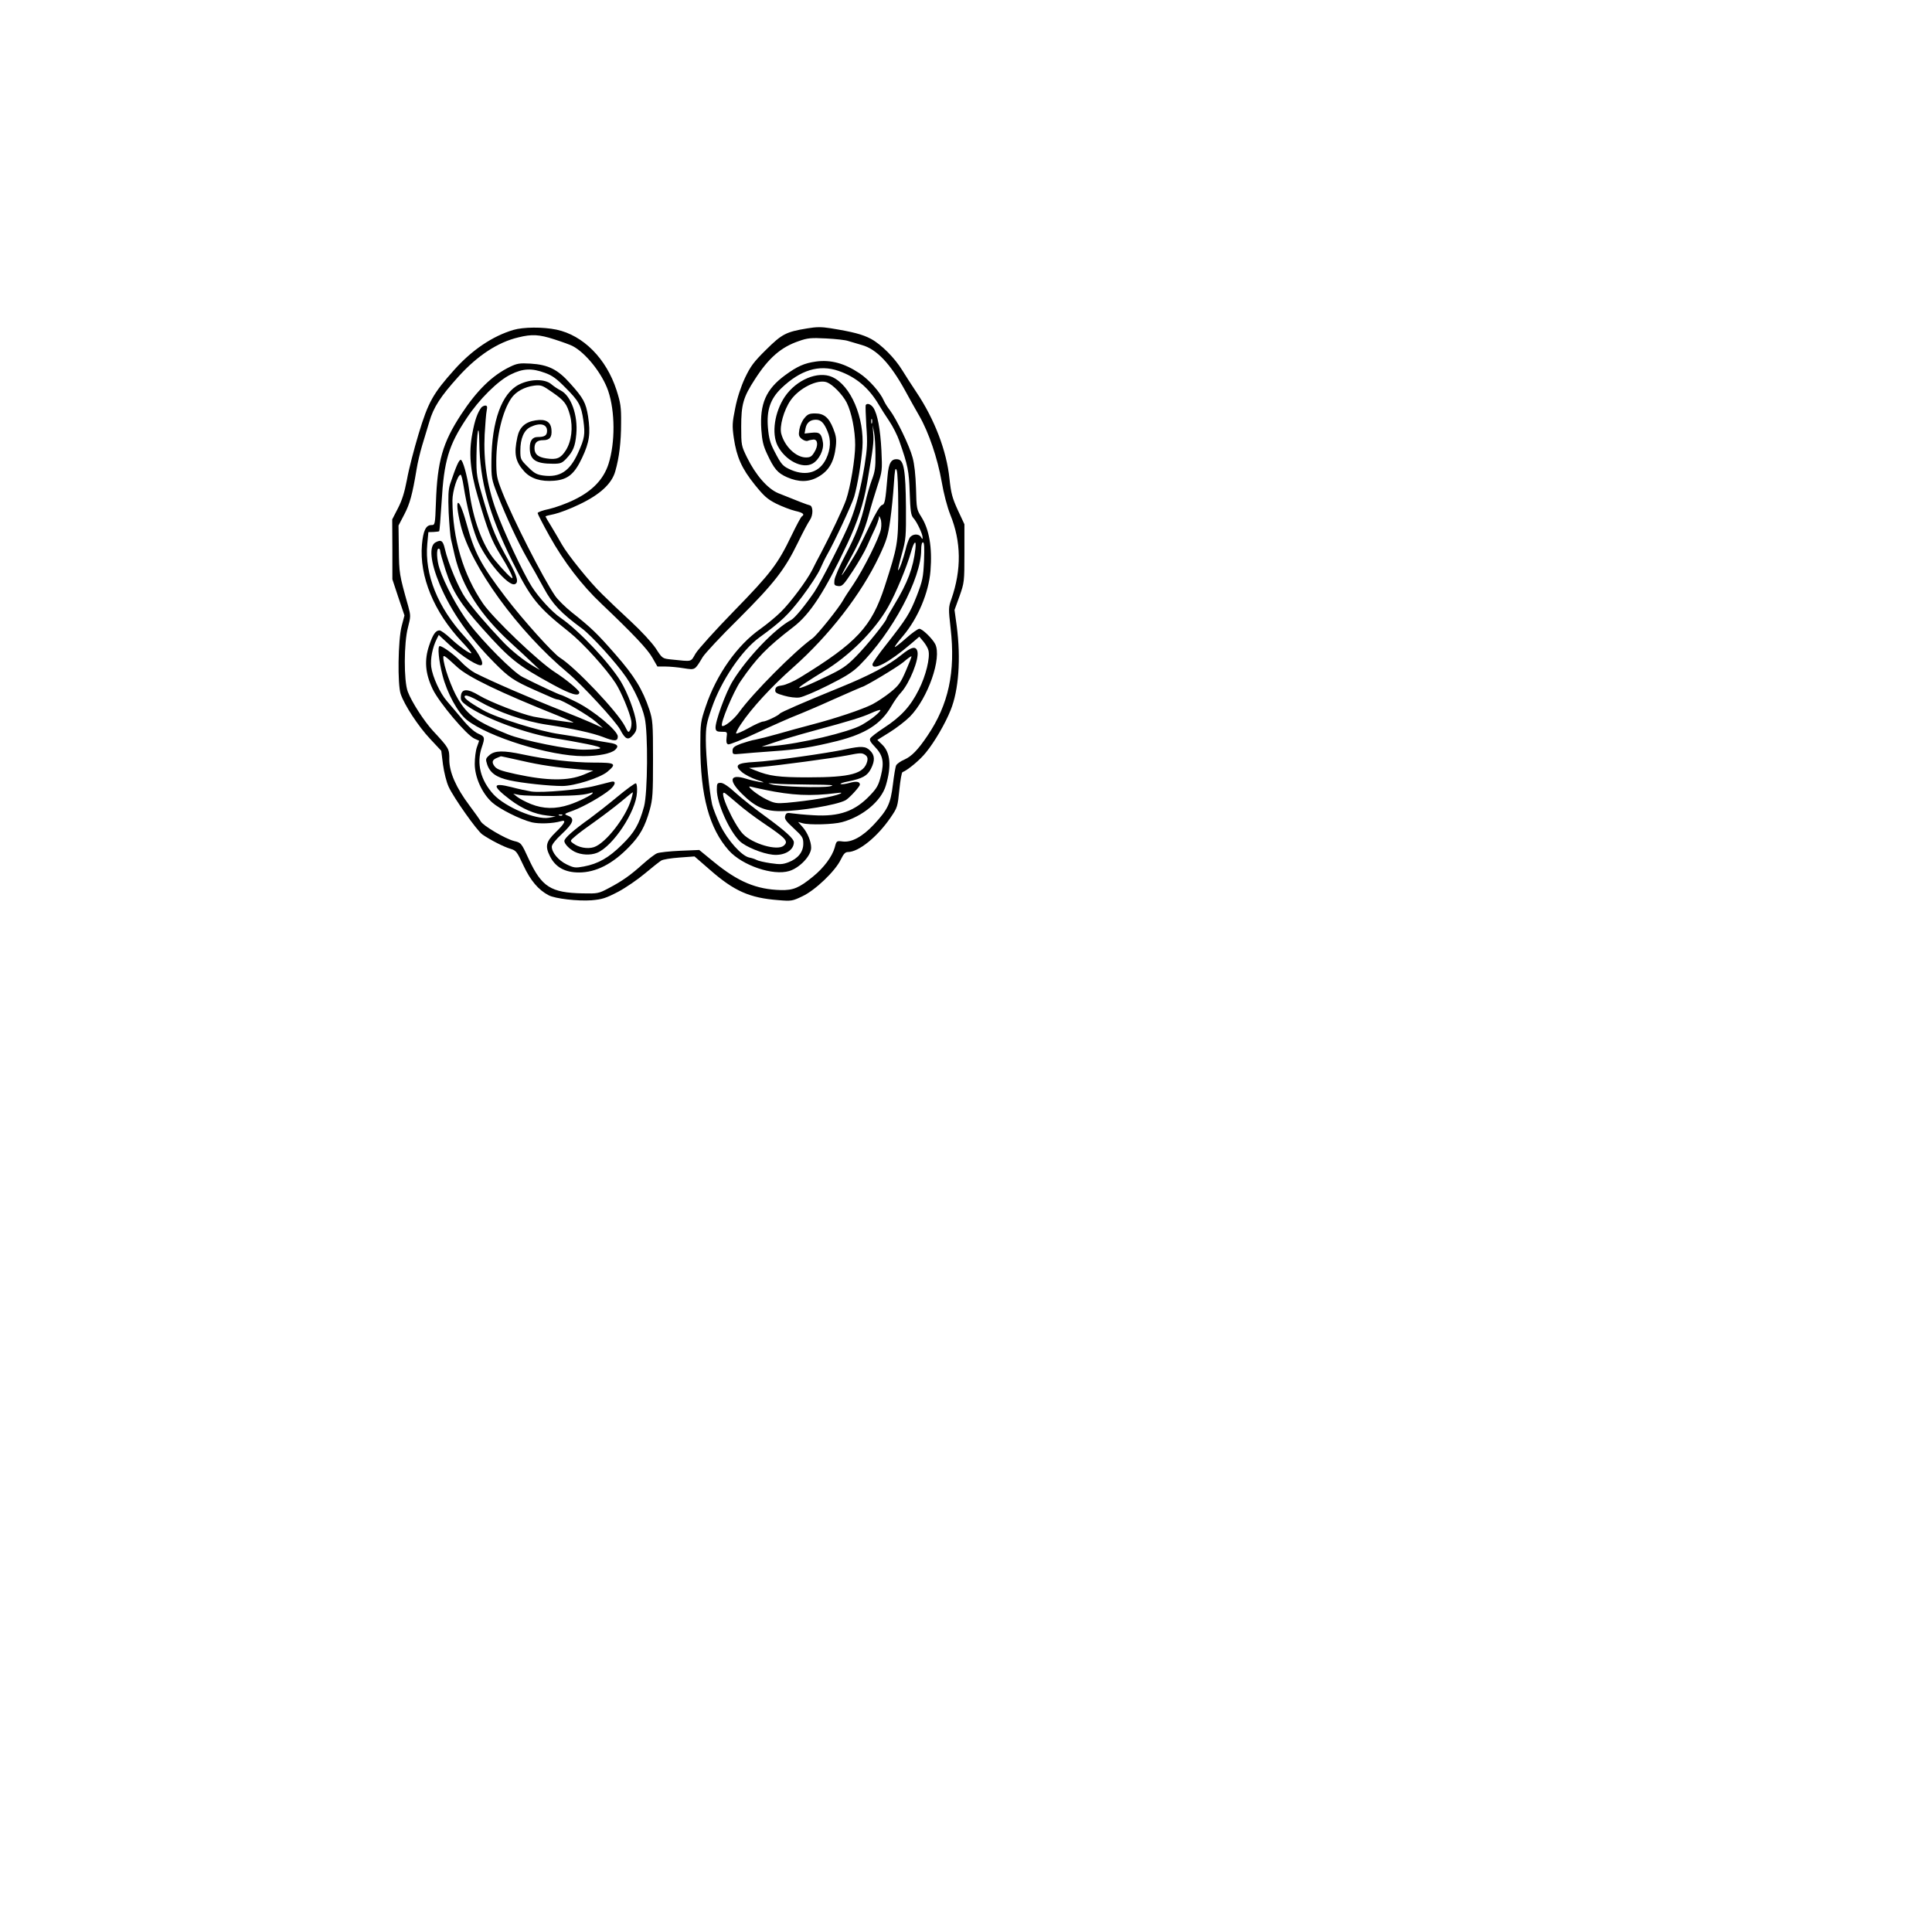 <?xml version="1.0" encoding="UTF-8" standalone="yes"?>
<svg version="1.0" xmlns="http://www.w3.org/2000/svg" width="324.939mm" height="324.939mm" viewBox="0 0 1229 1229" preserveAspectRatio="xMidYMid meet">
  <g transform="translate(0,1229) scale(0.1,-0.1)" fill="#000000" stroke="none">
    <path d="M3265 10191 c-131 -39 -261 -126 -374 -252 -137 -153 -167 -207 -228
-409 -29 -96 -63 -227 -74 -290 -16 -84 -32 -134 -58 -184 l-36 -70 1 -190 0
-191 38 -115 39 -115 -18 -68 c-23 -89 -27 -371 -6 -432 24 -71 112 -205 186
-284 l72 -77 11 -88 c7 -50 22 -111 36 -141 32 -70 180 -279 214 -303 52 -36
139 -80 178 -91 37 -11 42 -17 84 -107 45 -96 95 -155 160 -189 42 -22 186
-38 272 -32 69 6 91 13 170 54 49 26 126 79 171 117 45 38 91 74 102 81 11 8
63 16 117 20 l96 7 99 -86 c154 -135 252 -178 434 -192 83 -7 90 -6 154 25 81
38 209 160 244 234 17 35 28 47 45 47 68 0 187 96 271 219 44 64 45 69 56 176
6 61 15 112 20 113 33 13 111 77 149 125 55 67 123 184 157 269 52 128 66 328
39 536 l-14 102 32 88 c30 86 31 90 31 272 l0 185 -42 90 c-35 77 -43 106 -53
199 -18 178 -95 379 -211 552 -30 45 -70 107 -89 138 -48 79 -134 165 -199
200 -54 29 -116 45 -258 68 -57 9 -89 9 -148 -1 -135 -22 -161 -36 -262 -136
-79 -78 -98 -104 -134 -179 -26 -56 -49 -126 -62 -192 -19 -94 -20 -112 -9
-190 18 -122 51 -195 133 -297 59 -73 80 -92 137 -121 37 -18 91 -39 120 -46
50 -11 63 -22 43 -35 -6 -3 -35 -58 -66 -122 -87 -181 -131 -239 -365 -479
-118 -121 -228 -243 -245 -271 -33 -56 -17 -52 -156 -38 -55 6 -56 6 -97 70
-24 36 -92 110 -159 172 -64 59 -146 137 -182 173 -79 76 -219 250 -257 317
-15 27 -44 76 -65 111 -22 35 -39 65 -39 67 0 2 26 9 57 15 31 7 103 34 160
62 130 62 205 131 227 210 25 87 37 185 37 307 1 102 -3 127 -29 209 -65 201
-212 349 -382 385 -87 18 -211 17 -275 -2z m262 -60 c50 -16 102 -35 115 -42
85 -44 190 -177 227 -286 44 -130 45 -329 2 -464 -31 -97 -102 -172 -218 -228
-48 -24 -121 -50 -160 -59 -40 -8 -73 -20 -73 -26 0 -5 34 -72 76 -147 91
-163 205 -312 329 -429 200 -190 295 -290 325 -344 l32 -56 51 0 c29 0 81 -5
117 -11 73 -11 69 -14 120 71 14 23 116 133 228 243 227 227 294 313 378 486
31 64 65 128 76 143 22 32 21 90 -2 94 -14 3 -72 25 -200 77 -67 28 -143 115
-198 227 -36 74 -37 77 -37 195 0 143 13 188 87 302 88 137 167 205 279 243
56 20 78 22 174 17 61 -3 124 -10 140 -16 17 -5 56 -17 88 -26 93 -26 180
-117 275 -290 27 -49 67 -122 90 -161 60 -104 116 -270 142 -417 13 -77 35
-160 55 -211 70 -172 72 -350 7 -537 -19 -53 -19 -61 -5 -185 32 -279 -13
-486 -147 -684 -62 -92 -101 -131 -147 -152 -24 -10 -47 -27 -52 -36 -5 -9
-14 -64 -21 -122 -15 -123 -32 -159 -121 -255 -73 -78 -142 -115 -198 -108
-39 5 -40 5 -51 -38 -16 -57 -69 -129 -138 -185 -88 -72 -126 -88 -205 -86
-156 4 -272 53 -425 178 l-94 77 -121 -5 c-67 -3 -133 -10 -147 -16 -14 -5
-55 -37 -91 -69 -79 -71 -131 -108 -219 -154 -62 -33 -69 -34 -164 -32 -202 4
-260 41 -342 217 -48 105 -49 105 -94 116 -56 14 -198 98 -212 125 -6 11 -38
56 -71 100 -86 114 -129 213 -129 293 1 69 -2 73 -103 182 -58 63 -136 184
-161 250 -26 69 -25 311 1 408 18 70 18 75 2 135 -58 205 -58 210 -60 363 l-2
151 37 71 c35 67 51 125 78 287 6 39 22 106 35 150 13 44 34 113 46 152 26 91
71 161 185 287 120 133 250 219 382 250 86 21 130 19 229 -13z"/>
    <path d="M5190 9990 c-73 -10 -118 -30 -196 -87 -121 -89 -162 -181 -151 -346
5 -70 12 -102 36 -153 45 -97 67 -123 128 -150 74 -32 137 -32 197 2 69 39
102 96 113 195 5 47 1 69 -17 114 -28 70 -59 95 -115 95 -36 0 -48 -5 -68 -30
-14 -16 -28 -48 -32 -72 -6 -36 -4 -44 15 -60 14 -11 30 -16 39 -12 9 4 25 7
36 8 28 1 31 -40 5 -81 -16 -27 -26 -33 -53 -33 -63 0 -135 69 -157 150 -13
47 16 151 59 213 53 77 172 137 231 115 37 -14 99 -77 126 -129 31 -62 54
-176 54 -270 0 -87 -30 -268 -58 -349 -20 -57 -94 -213 -158 -335 -21 -38 -46
-88 -57 -110 -33 -66 -137 -206 -199 -267 -32 -32 -91 -80 -130 -108 -149
-104 -281 -292 -349 -495 -32 -95 -34 -107 -34 -245 0 -322 57 -531 182 -671
86 -95 280 -161 383 -130 67 20 140 97 140 148 0 40 -23 95 -52 129 l-31 35
29 -8 c44 -12 195 -8 250 7 131 35 250 134 279 233 37 124 29 211 -24 261
l-30 29 77 48 c42 26 101 71 130 100 115 117 205 375 161 462 -19 36 -82 97
-101 97 -9 0 -47 -27 -84 -60 -37 -33 -70 -58 -72 -56 -2 3 21 34 52 70 95
112 164 276 175 414 12 150 -8 265 -59 345 -29 46 -30 53 -33 180 -3 87 -10
154 -22 197 -19 73 -103 246 -144 300 -15 19 -32 46 -38 60 -23 54 -95 135
-155 175 -96 64 -183 88 -278 75z m143 -59 c112 -39 193 -107 257 -215 14 -24
44 -71 67 -105 23 -34 51 -90 63 -124 56 -160 62 -191 67 -332 4 -117 8 -143
23 -160 22 -23 60 -103 59 -125 0 -12 -2 -11 -10 3 -14 24 -56 22 -73 -5 -7
-13 -19 -45 -25 -73 -14 -58 -42 -137 -48 -132 -2 2 9 49 24 103 26 94 27 110
26 299 -2 230 -13 298 -51 303 -42 6 -59 -22 -66 -106 -14 -163 -17 -180 -36
-185 -11 -3 -39 -49 -74 -123 -32 -66 -66 -137 -78 -159 -23 -45 -99 -165
-104 -165 -1 0 17 37 42 83 73 132 103 201 130 300 13 50 39 135 56 187 30 92
31 97 25 225 -7 136 -25 230 -51 271 -16 23 -40 32 -49 17 -2 -5 0 -64 4 -133
8 -107 6 -143 -11 -250 -24 -145 -52 -256 -91 -355 -35 -90 -186 -388 -229
-451 -60 -88 -124 -165 -146 -177 -104 -55 -281 -240 -372 -388 -46 -74 -115
-265 -110 -302 2 -18 10 -22 39 -22 36 0 36 0 31 -37 -3 -27 -1 -39 10 -43 8
-3 93 31 189 76 96 45 203 92 239 106 36 14 145 60 242 104 98 43 179 79 181
79 15 0 229 128 265 159 25 22 48 38 50 36 2 -2 -14 -43 -35 -91 -33 -77 -46
-95 -98 -137 -33 -27 -85 -61 -115 -77 -67 -34 -235 -90 -388 -130 -62 -16
-159 -43 -215 -59 -56 -16 -120 -32 -141 -36 -22 -3 -63 -16 -93 -26 -44 -17
-53 -25 -53 -45 0 -23 2 -24 53 -19 28 3 119 10 202 16 161 11 252 26 410 65
181 46 279 108 344 220 19 33 47 73 63 89 54 59 116 213 104 261 -9 36 -38 30
-103 -23 -81 -66 -204 -131 -389 -206 -233 -95 -378 -158 -384 -167 -8 -12
-88 -50 -106 -50 -9 0 -50 -18 -91 -41 -41 -23 -77 -38 -80 -35 -3 3 10 30 30
59 66 100 196 241 333 362 229 203 433 466 547 707 47 100 56 129 70 229 9 63
19 166 23 228 6 93 9 110 18 90 6 -14 10 -110 10 -234 0 -229 -4 -252 -86
-505 -84 -258 -177 -358 -539 -580 -41 -25 -91 -47 -114 -50 -31 -4 -41 -10
-43 -27 -3 -18 5 -24 55 -38 34 -10 74 -15 98 -12 22 3 105 38 184 78 114 57
156 84 200 128 208 208 391 551 391 733 0 29 4 48 11 48 9 0 10 -33 7 -117 -5
-108 -9 -126 -46 -223 -45 -114 -64 -144 -194 -310 -49 -61 -88 -118 -88 -126
0 -44 106 12 242 128 l56 48 26 -31 c14 -17 29 -42 32 -56 12 -46 -16 -162
-62 -252 -52 -104 -113 -171 -221 -241 -43 -28 -82 -58 -87 -67 -6 -11 2 -25
28 -52 52 -54 62 -96 40 -185 -15 -60 -25 -79 -68 -124 -97 -103 -197 -138
-361 -128 -55 3 -116 9 -136 12 -32 5 -38 3 -44 -16 -6 -19 3 -32 54 -79 56
-52 61 -60 61 -98 0 -53 -34 -95 -94 -118 -37 -14 -54 -15 -115 -6 -40 6 -79
15 -89 21 -9 5 -30 12 -46 15 -48 10 -137 109 -184 205 -22 47 -46 107 -52
133 -18 81 -40 307 -40 408 0 86 4 109 38 206 59 172 191 367 303 448 140 102
184 144 272 260 50 66 101 145 114 175 13 30 33 71 44 90 44 76 158 321 173
371 22 78 44 211 52 309 14 193 -74 399 -193 452 -90 40 -227 -18 -300 -125
-66 -98 -86 -235 -46 -313 49 -94 158 -149 222 -113 41 23 73 87 66 134 -9 57
-21 68 -73 62 l-44 -5 6 32 c7 37 30 56 66 56 32 0 52 -20 74 -74 23 -54 20
-113 -8 -173 -41 -87 -124 -114 -222 -73 -55 24 -63 33 -108 120 -27 52 -35
82 -41 150 -9 111 15 182 85 250 121 116 240 153 363 111z m214 -333 c-3 -7
-5 -2 -5 12 0 14 2 19 5 13 2 -7 2 -19 0 -25z m22 -200 c1 -80 -3 -109 -23
-161 -13 -35 -32 -100 -41 -143 -28 -124 -60 -207 -130 -340 -35 -67 -66 -137
-67 -156 -3 -29 0 -33 24 -36 25 -3 34 6 93 96 36 55 77 126 91 159 14 32 36
81 50 110 13 28 24 60 25 70 0 13 3 12 10 -7 6 -13 7 -43 3 -65 -9 -53 -110
-255 -176 -353 -29 -42 -58 -87 -64 -99 -26 -48 -166 -223 -196 -244 -114 -82
-377 -346 -466 -469 -33 -47 -98 -98 -109 -87 -13 13 71 214 117 282 102 149
167 216 336 346 108 82 202 228 344 530 64 136 104 257 126 387 39 224 43 261
39 312 l-4 55 9 -45 c5 -25 9 -89 9 -142z m254 -600 c-14 -121 -49 -214 -133
-353 -27 -45 -50 -86 -50 -89 0 -16 -129 -176 -195 -242 -61 -62 -87 -80 -197
-132 -157 -76 -208 -90 -123 -35 33 22 84 54 114 72 162 97 325 259 410 409
50 88 120 257 146 350 20 71 35 82 28 20z m-253 -1059 c-19 -17 -59 -44 -89
-61 -82 -46 -391 -119 -561 -133 l-75 -5 86 29 c47 16 155 48 240 71 244 66
310 87 369 113 30 14 57 23 60 20 3 -3 -11 -18 -30 -34z"/>
    <path d="M5380 7524 c-113 -25 -481 -77 -577 -81 -116 -6 -135 -21 -83 -65 19
-16 62 -38 95 -49 49 -16 53 -18 20 -14 -22 4 -63 13 -91 22 -101 31 -112 -9
-26 -95 85 -85 145 -112 247 -112 125 0 356 39 413 69 23 12 92 87 92 100 0
19 -23 23 -65 11 -24 -7 -49 -10 -57 -8 -7 3 14 11 47 17 93 19 122 36 145 80
27 53 25 87 -5 116 -28 29 -57 30 -155 9z m125 -37 c13 -10 16 -21 12 -39 -20
-80 -104 -103 -377 -103 -187 0 -246 8 -335 44 l-40 16 75 6 c107 9 462 57
545 73 91 18 98 18 120 3z m-350 -188 c135 -1 161 -3 125 -11 -53 -11 -319 -3
-370 12 -31 9 -29 9 20 5 30 -3 132 -5 225 -6z m-290 -33 c173 -36 292 -42
457 -21 30 4 37 3 23 -4 -45 -20 -188 -44 -341 -58 -63 -5 -78 -3 -125 20 -58
27 -139 92 -104 83 11 -3 52 -12 90 -20z"/>
    <path d="M4560 7266 c0 -86 80 -264 147 -328 37 -35 142 -78 208 -85 74 -8
135 28 135 79 0 23 -57 74 -179 163 -64 46 -149 113 -189 149 -48 44 -81 66
-97 66 -23 0 -25 -4 -25 -44z m130 -86 c36 -32 110 -88 165 -125 148 -100 163
-117 130 -145 -41 -34 -197 12 -258 74 -60 62 -161 287 -116 261 8 -5 43 -34
79 -65z"/>
    <path d="M3245 9957 c-114 -55 -211 -150 -312 -304 -117 -179 -151 -296 -160
-560 -5 -142 -6 -143 -29 -143 -35 0 -52 -36 -60 -125 -17 -202 77 -429 253
-616 36 -38 64 -71 61 -74 -7 -7 -79 44 -135 97 -28 26 -59 48 -67 48 -25 0
-43 -27 -66 -96 -32 -94 -25 -178 22 -277 41 -86 218 -296 267 -316 l29 -13
-14 -40 c-8 -22 -14 -70 -14 -107 0 -85 46 -187 110 -245 47 -42 177 -108 253
-127 46 -11 134 -8 185 7 37 11 26 -13 -33 -70 -62 -60 -69 -89 -36 -154 35
-69 95 -102 184 -102 108 0 214 54 320 164 68 70 100 127 130 234 19 69 21
102 21 322 0 229 -2 250 -23 315 -43 129 -95 214 -215 351 -117 134 -152 168
-279 269 -41 33 -89 80 -106 105 -77 113 -270 492 -336 660 -35 89 -38 102
-38 200 1 154 39 314 95 396 29 43 85 73 146 81 45 5 52 2 115 -42 78 -54 93
-74 113 -147 20 -76 10 -165 -27 -223 -32 -50 -57 -61 -124 -51 -53 8 -75 27
-75 65 0 36 17 51 56 51 41 0 56 19 52 66 -4 51 -36 70 -101 60 -66 -10 -103
-44 -116 -107 -23 -106 -13 -155 44 -218 42 -46 106 -66 190 -59 87 7 129 42
178 146 47 100 54 154 38 263 -14 87 -30 117 -114 210 -79 89 -139 119 -252
126 -70 4 -86 1 -130 -20z m222 -39 c45 -16 74 -37 129 -93 87 -87 101 -113
115 -210 12 -88 8 -113 -33 -204 -53 -118 -116 -160 -222 -146 -43 6 -58 15
-98 55 -46 45 -48 50 -48 103 0 78 23 131 65 151 60 29 105 18 105 -24 0 -30
-15 -40 -60 -40 -33 0 -50 -23 -50 -69 0 -76 37 -101 148 -101 48 0 57 4 84
32 44 47 57 79 64 156 11 120 -33 244 -99 278 -18 9 -45 27 -60 40 -41 35
-134 34 -205 -2 -110 -55 -174 -232 -176 -484 -1 -110 1 -119 38 -215 55 -142
131 -305 191 -410 29 -49 76 -134 105 -187 55 -102 109 -158 242 -256 62 -46
219 -219 281 -310 52 -76 102 -185 118 -258 22 -95 19 -480 -4 -564 -31 -114
-61 -166 -141 -244 -83 -82 -151 -121 -242 -138 -54 -10 -63 -9 -109 13 -52
25 -95 76 -95 113 0 13 24 44 65 82 73 68 83 98 38 115 -27 11 -27 11 34 33
67 25 183 91 232 132 37 31 42 59 9 51 -13 -3 -59 -15 -103 -26 -91 -24 -338
-46 -405 -36 -25 4 -82 16 -127 28 -123 31 -125 9 -8 -80 77 -58 155 -92 235
-101 l55 -6 -44 -8 c-83 -14 -277 68 -352 149 -82 90 -109 196 -75 297 22 65
21 70 -22 89 -25 11 -63 45 -103 94 -35 42 -79 93 -96 113 -44 50 -92 156
-100 218 -6 52 8 122 34 175 l14 28 68 -63 c79 -74 190 -143 205 -128 17 17
-31 97 -108 180 -171 185 -256 396 -238 590 l7 75 33 1 c18 1 34 3 36 5 2 2 9
85 15 184 15 264 45 363 159 534 79 120 200 240 281 279 78 39 134 41 218 10z
m303 -2673 c0 -10 -90 -55 -149 -74 -88 -29 -165 -27 -243 4 -35 14 -74 35
-88 46 l-25 20 40 -8 c22 -4 121 -7 220 -6 150 2 195 6 243 22 1 1 2 -1 2 -4z
m-193 -141 c-3 -3 -12 -4 -19 -1 -8 3 -5 6 6 6 11 1 17 -2 13 -5z"/>
    <path d="M3062 9698 c-24 -32 -42 -81 -57 -164 -24 -126 -15 -236 35 -406 62
-212 86 -275 143 -367 50 -81 77 -134 77 -148 0 -11 -59 49 -115 117 -76 93
-137 259 -160 440 -12 92 -41 195 -54 195 -12 0 -31 -45 -68 -155 -11 -35 -13
-74 -9 -180 4 -74 10 -153 16 -175 5 -22 15 -67 23 -100 47 -198 163 -378 356
-554 52 -47 115 -106 140 -130 l46 -43 -40 23 c-62 36 -145 102 -200 161 -97
102 -192 213 -233 272 -43 61 -111 222 -132 314 -12 53 -24 61 -59 42 -44 -23
-33 -127 27 -270 72 -170 186 -333 347 -496 92 -93 123 -114 255 -173 41 -18
89 -39 107 -47 17 -8 36 -14 42 -14 23 0 197 -102 241 -141 l45 -40 -70 32
c-38 17 -119 50 -180 74 -215 85 -461 192 -563 244 -23 12 -64 44 -90 72 -41
44 -116 99 -135 99 -15 0 -6 -93 18 -186 29 -113 97 -238 155 -284 138 -109
529 -230 741 -230 95 0 176 16 202 40 26 24 16 37 -36 45 -23 3 -85 14 -137
25 -52 10 -133 23 -180 30 -124 17 -401 103 -486 152 -98 55 -134 85 -113 93
9 3 45 -11 85 -35 122 -70 291 -129 433 -150 161 -24 292 -53 359 -79 71 -28
92 -27 92 4 0 37 -155 166 -267 221 -48 24 -92 44 -96 44 -8 0 -148 65 -242
113 -58 28 -254 225 -342 342 -73 97 -155 250 -187 348 -18 54 -21 127 -6 127
6 0 10 -7 10 -15 0 -9 16 -64 35 -124 42 -131 96 -215 233 -368 176 -197 224
-235 449 -358 115 -63 168 -78 168 -49 0 13 -86 84 -155 128 -107 69 -391 341
-457 436 -127 185 -194 414 -195 656 0 60 33 164 52 164 5 0 13 -33 19 -72 20
-126 51 -250 84 -335 49 -126 200 -306 242 -289 26 10 16 48 -35 141 -87 155
-108 205 -160 379 -49 166 -50 171 -49 295 2 158 16 229 18 86 3 -243 61 -454
208 -752 119 -240 160 -292 363 -453 87 -69 238 -236 296 -326 36 -56 90 -185
100 -240 3 -18 0 -42 -6 -55 -12 -22 -13 -22 -35 22 -47 91 -316 375 -413 435
-44 28 -235 240 -345 384 -161 212 -198 282 -251 475 -49 176 -79 165 -36 -14
63 -261 364 -676 683 -942 91 -76 307 -310 333 -362 32 -61 50 -69 82 -32 21
25 24 36 19 79 -7 63 -55 190 -98 261 -72 118 -266 324 -382 404 -55 37 -139
129 -184 199 -54 84 -181 355 -228 487 -57 159 -80 314 -72 480 4 66 9 135 13
153 5 25 3 32 -9 32 -8 0 -19 -6 -25 -12z m-154 -1651 c69 -64 270 -161 640
-309 56 -23 101 -42 100 -44 -4 -3 -180 23 -253 37 -81 17 -277 93 -347 135
-74 45 -112 44 -116 -3 -3 -27 3 -36 37 -61 115 -83 386 -183 576 -211 44 -7
129 -22 188 -34 119 -24 114 -34 -18 -36 -93 -1 -388 58 -485 98 -195 79 -254
120 -315 222 -43 71 -95 217 -95 268 0 17 11 9 88 -62z"/>
    <path d="M3114 7487 c-25 -22 -26 -26 -15 -60 18 -54 60 -83 143 -101 82 -18
253 -36 335 -36 77 0 238 51 286 90 63 53 53 59 -87 59 -131 0 -302 20 -451
52 -122 26 -177 25 -211 -4z m202 -36 c121 -28 222 -43 389 -57 l69 -6 -59
-25 c-101 -42 -231 -41 -435 3 -100 22 -123 31 -138 55 -15 23 -9 37 22 49 11
5 21 9 22 9 0 1 58 -12 130 -28z"/>
    <path d="M3929 7223 c-59 -49 -137 -110 -175 -138 -108 -77 -164 -127 -164
-145 0 -18 32 -51 65 -68 42 -21 101 -24 143 -7 101 41 248 262 254 384 2 31
-1 56 -7 58 -6 2 -58 -36 -116 -84z m86 -19 c-34 -114 -163 -279 -237 -303
-41 -13 -97 -3 -133 25 -20 15 -19 16 15 45 19 17 76 59 126 94 49 35 123 91
163 124 40 34 74 61 76 61 2 0 -2 -20 -10 -46z"/>
  </g>
</svg>